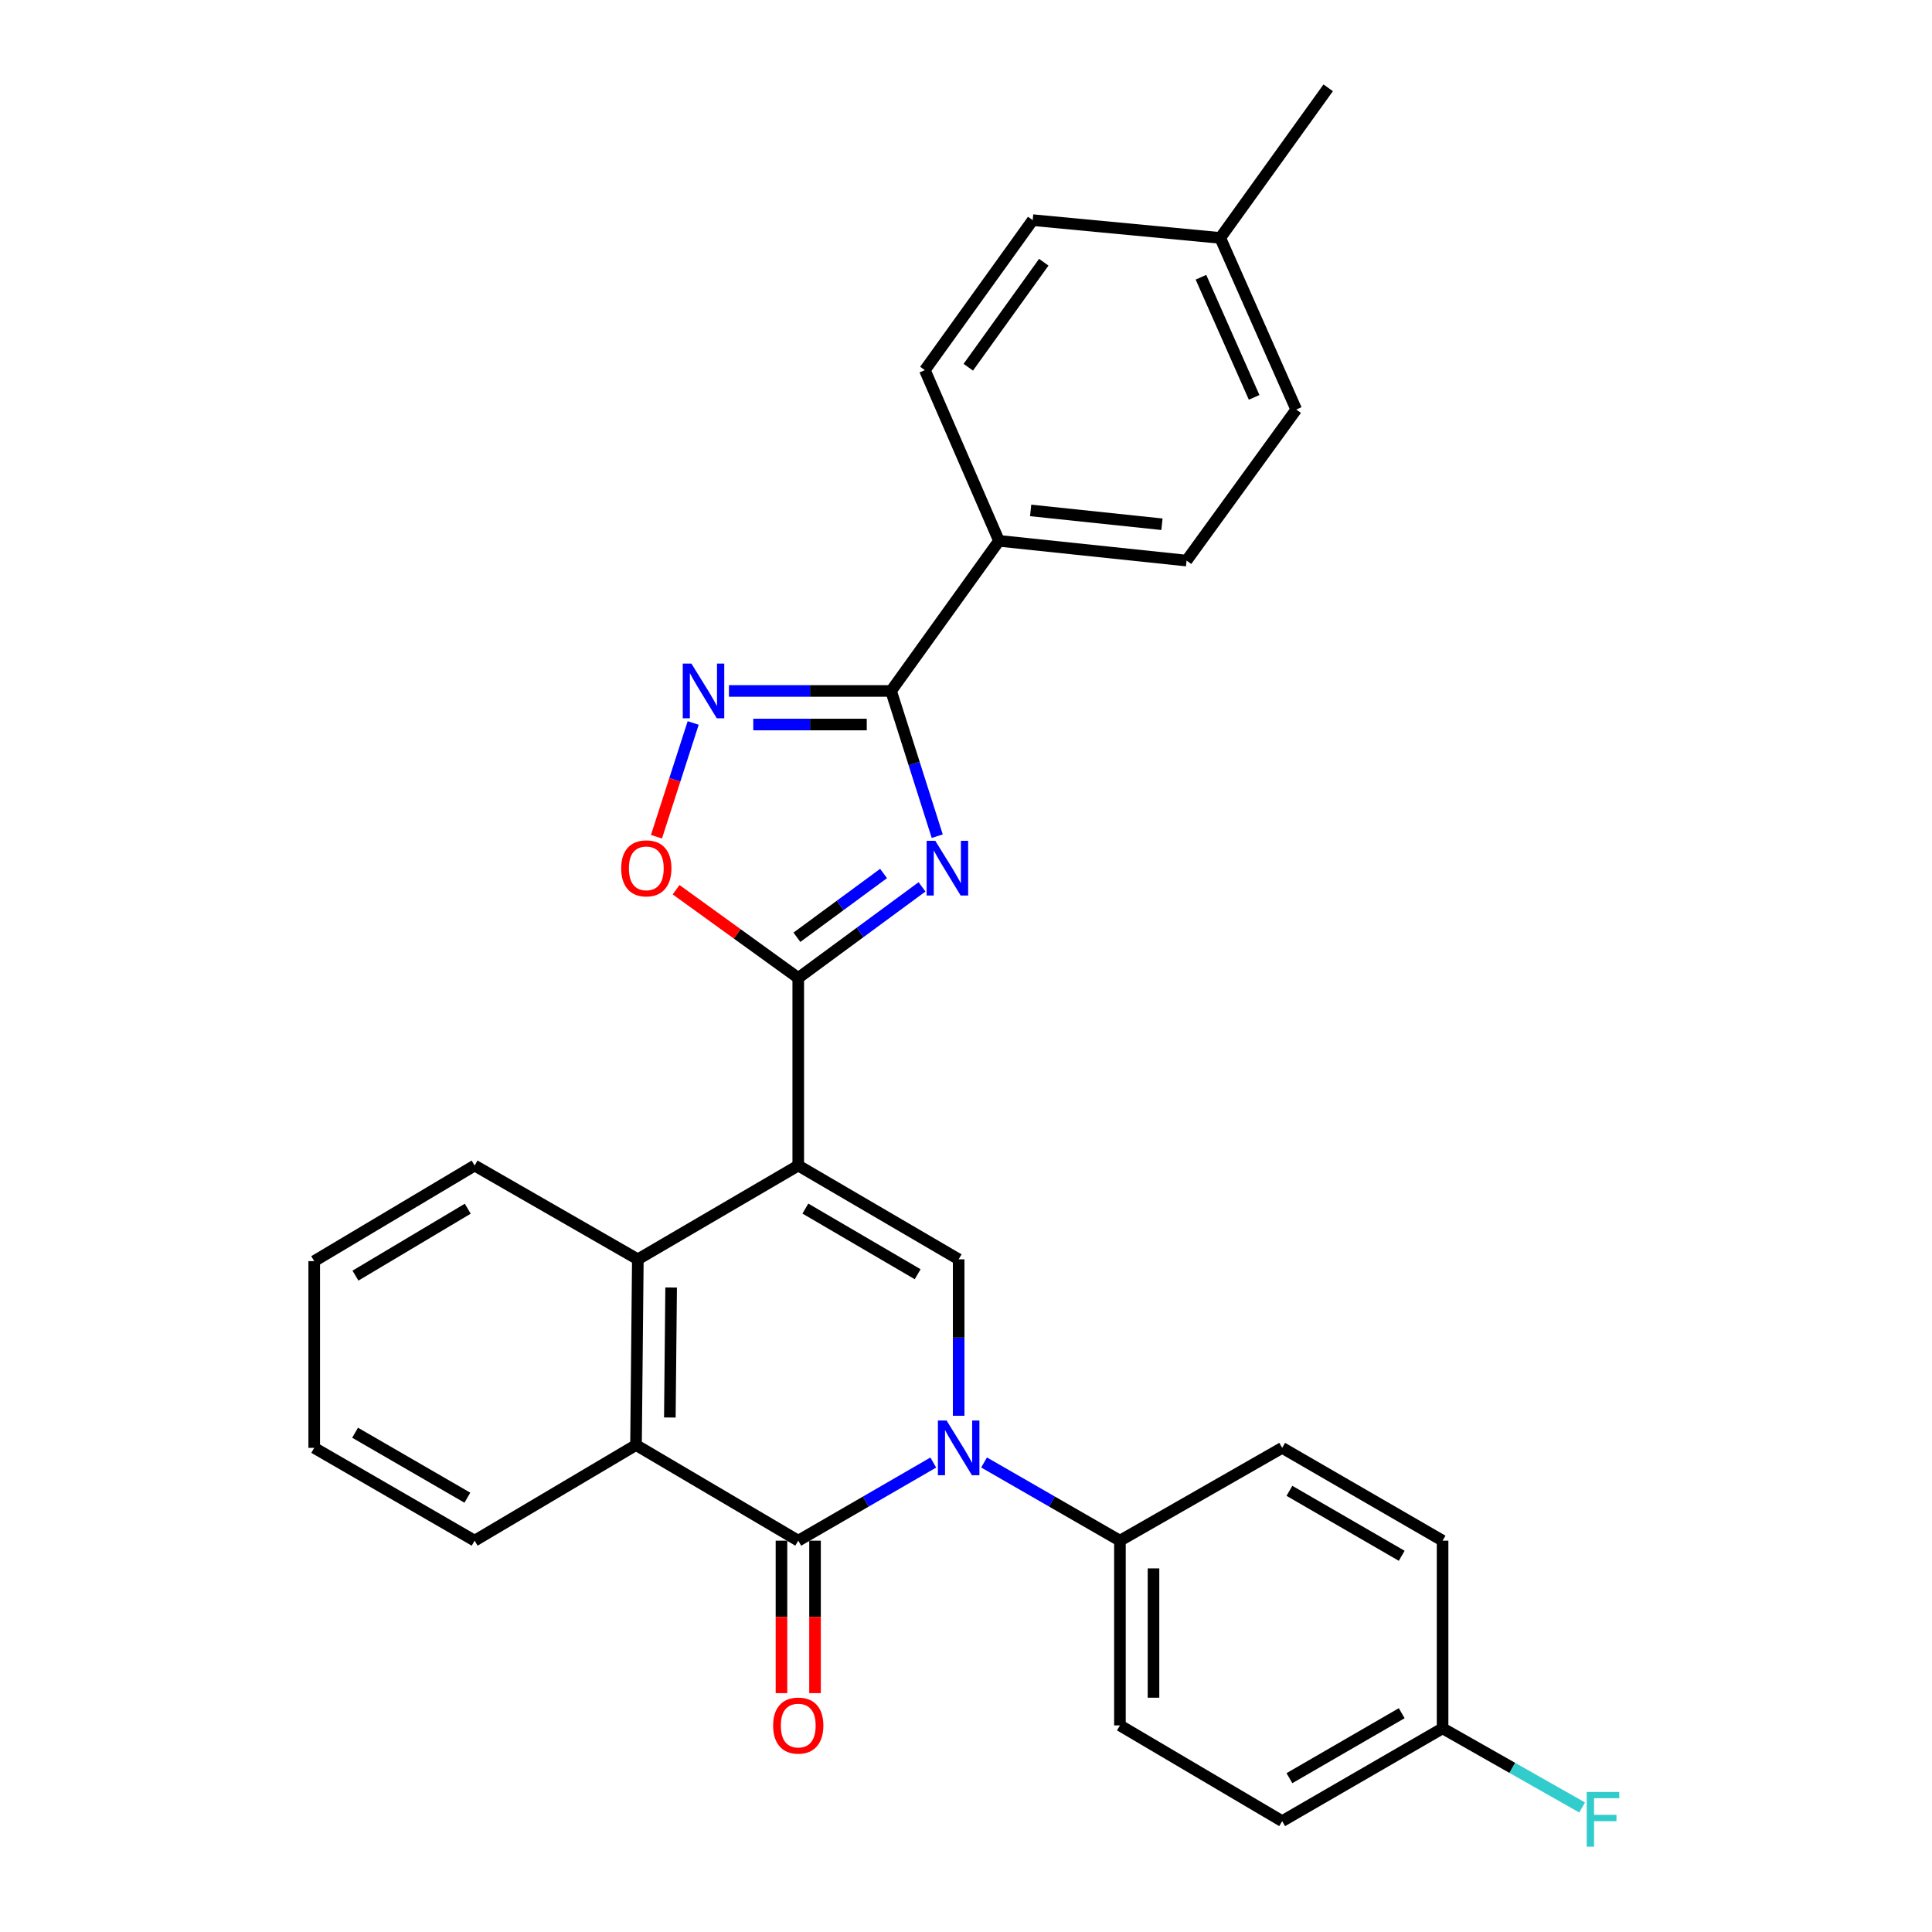 <?xml version='1.0' encoding='iso-8859-1'?>
<svg version='1.1' baseProfile='full'
              xmlns='http://www.w3.org/2000/svg'
                      xmlns:rdkit='http://www.rdkit.org/xml'
                      xmlns:xlink='http://www.w3.org/1999/xlink'
                  xml:space='preserve'
width='1000px' height='1000px' viewBox='0 0 1000 1000'>
<!-- END OF HEADER -->
<rect style='opacity:1.0;fill:#FFFFFF;stroke:none' width='1000' height='1000' x='0' y='0'> </rect>
<path class='bond-1' d='M 413.174,603.279 L 413.174,506.188' style='fill:none;fill-rule:evenodd;stroke:#000000;stroke-width:6px;stroke-linecap:butt;stroke-linejoin:miter;stroke-opacity:1' />
<path class='bond-4' d='M 413.174,603.279 L 496.202,651.824' style='fill:none;fill-rule:evenodd;stroke:#000000;stroke-width:6px;stroke-linecap:butt;stroke-linejoin:miter;stroke-opacity:1' />
<path class='bond-4' d='M 416.86,625.557 L 474.98,659.539' style='fill:none;fill-rule:evenodd;stroke:#000000;stroke-width:6px;stroke-linecap:butt;stroke-linejoin:miter;stroke-opacity:1' />
<path class='bond-6' d='M 413.174,603.279 L 330.146,651.824' style='fill:none;fill-rule:evenodd;stroke:#000000;stroke-width:6px;stroke-linecap:butt;stroke-linejoin:miter;stroke-opacity:1' />
<path class='bond-0' d='M 496.202,732.806 L 496.202,692.315' style='fill:none;fill-rule:evenodd;stroke:#0000FF;stroke-width:6px;stroke-linecap:butt;stroke-linejoin:miter;stroke-opacity:1' />
<path class='bond-0' d='M 496.202,692.315 L 496.202,651.824' style='fill:none;fill-rule:evenodd;stroke:#000000;stroke-width:6px;stroke-linecap:butt;stroke-linejoin:miter;stroke-opacity:1' />
<path class='bond-10' d='M 509.35,756.973 L 544.512,777.211' style='fill:none;fill-rule:evenodd;stroke:#0000FF;stroke-width:6px;stroke-linecap:butt;stroke-linejoin:miter;stroke-opacity:1' />
<path class='bond-10' d='M 544.512,777.211 L 579.675,797.449' style='fill:none;fill-rule:evenodd;stroke:#000000;stroke-width:6px;stroke-linecap:butt;stroke-linejoin:miter;stroke-opacity:1' />
<path class='bond-29' d='M 483.064,757.008 L 448.119,777.229' style='fill:none;fill-rule:evenodd;stroke:#0000FF;stroke-width:6px;stroke-linecap:butt;stroke-linejoin:miter;stroke-opacity:1' />
<path class='bond-29' d='M 448.119,777.229 L 413.174,797.449' style='fill:none;fill-rule:evenodd;stroke:#000000;stroke-width:6px;stroke-linecap:butt;stroke-linejoin:miter;stroke-opacity:1' />
<path class='bond-2' d='M 413.174,506.188 L 445.205,482.614' style='fill:none;fill-rule:evenodd;stroke:#000000;stroke-width:6px;stroke-linecap:butt;stroke-linejoin:miter;stroke-opacity:1' />
<path class='bond-2' d='M 445.205,482.614 L 477.237,459.04' style='fill:none;fill-rule:evenodd;stroke:#0000FF;stroke-width:6px;stroke-linecap:butt;stroke-linejoin:miter;stroke-opacity:1' />
<path class='bond-2' d='M 412.486,485.125 L 434.908,468.623' style='fill:none;fill-rule:evenodd;stroke:#000000;stroke-width:6px;stroke-linecap:butt;stroke-linejoin:miter;stroke-opacity:1' />
<path class='bond-2' d='M 434.908,468.623 L 457.33,452.121' style='fill:none;fill-rule:evenodd;stroke:#0000FF;stroke-width:6px;stroke-linecap:butt;stroke-linejoin:miter;stroke-opacity:1' />
<path class='bond-9' d='M 413.174,506.188 L 381.563,483.352' style='fill:none;fill-rule:evenodd;stroke:#000000;stroke-width:6px;stroke-linecap:butt;stroke-linejoin:miter;stroke-opacity:1' />
<path class='bond-9' d='M 381.563,483.352 L 349.953,460.516' style='fill:none;fill-rule:evenodd;stroke:#FF0000;stroke-width:6px;stroke-linecap:butt;stroke-linejoin:miter;stroke-opacity:1' />
<path class='bond-5' d='M 485.108,432.806 L 473.162,395.222' style='fill:none;fill-rule:evenodd;stroke:#0000FF;stroke-width:6px;stroke-linecap:butt;stroke-linejoin:miter;stroke-opacity:1' />
<path class='bond-5' d='M 473.162,395.222 L 461.217,357.639' style='fill:none;fill-rule:evenodd;stroke:#000000;stroke-width:6px;stroke-linecap:butt;stroke-linejoin:miter;stroke-opacity:1' />
<path class='bond-3' d='M 413.174,797.449 L 329.2,747.949' style='fill:none;fill-rule:evenodd;stroke:#000000;stroke-width:6px;stroke-linecap:butt;stroke-linejoin:miter;stroke-opacity:1' />
<path class='bond-12' d='M 404.488,797.449 L 404.488,836.905' style='fill:none;fill-rule:evenodd;stroke:#000000;stroke-width:6px;stroke-linecap:butt;stroke-linejoin:miter;stroke-opacity:1' />
<path class='bond-12' d='M 404.488,836.905 L 404.488,876.362' style='fill:none;fill-rule:evenodd;stroke:#FF0000;stroke-width:6px;stroke-linecap:butt;stroke-linejoin:miter;stroke-opacity:1' />
<path class='bond-12' d='M 421.86,797.449 L 421.86,836.905' style='fill:none;fill-rule:evenodd;stroke:#000000;stroke-width:6px;stroke-linecap:butt;stroke-linejoin:miter;stroke-opacity:1' />
<path class='bond-12' d='M 421.86,836.905 L 421.86,876.362' style='fill:none;fill-rule:evenodd;stroke:#FF0000;stroke-width:6px;stroke-linecap:butt;stroke-linejoin:miter;stroke-opacity:1' />
<path class='bond-11' d='M 461.217,357.639 L 517.078,279.938' style='fill:none;fill-rule:evenodd;stroke:#000000;stroke-width:6px;stroke-linecap:butt;stroke-linejoin:miter;stroke-opacity:1' />
<path class='bond-30' d='M 461.217,357.639 L 419.26,357.639' style='fill:none;fill-rule:evenodd;stroke:#000000;stroke-width:6px;stroke-linecap:butt;stroke-linejoin:miter;stroke-opacity:1' />
<path class='bond-30' d='M 419.26,357.639 L 377.304,357.639' style='fill:none;fill-rule:evenodd;stroke:#0000FF;stroke-width:6px;stroke-linecap:butt;stroke-linejoin:miter;stroke-opacity:1' />
<path class='bond-30' d='M 448.63,375.011 L 419.26,375.011' style='fill:none;fill-rule:evenodd;stroke:#000000;stroke-width:6px;stroke-linecap:butt;stroke-linejoin:miter;stroke-opacity:1' />
<path class='bond-30' d='M 419.26,375.011 L 389.891,375.011' style='fill:none;fill-rule:evenodd;stroke:#0000FF;stroke-width:6px;stroke-linecap:butt;stroke-linejoin:miter;stroke-opacity:1' />
<path class='bond-8' d='M 330.146,651.824 L 329.2,747.949' style='fill:none;fill-rule:evenodd;stroke:#000000;stroke-width:6px;stroke-linecap:butt;stroke-linejoin:miter;stroke-opacity:1' />
<path class='bond-8' d='M 347.375,666.413 L 346.713,733.701' style='fill:none;fill-rule:evenodd;stroke:#000000;stroke-width:6px;stroke-linecap:butt;stroke-linejoin:miter;stroke-opacity:1' />
<path class='bond-24' d='M 330.146,651.824 L 245.669,603.279' style='fill:none;fill-rule:evenodd;stroke:#000000;stroke-width:6px;stroke-linecap:butt;stroke-linejoin:miter;stroke-opacity:1' />
<path class='bond-7' d='M 358.788,374.209 L 349.287,403.643' style='fill:none;fill-rule:evenodd;stroke:#0000FF;stroke-width:6px;stroke-linecap:butt;stroke-linejoin:miter;stroke-opacity:1' />
<path class='bond-7' d='M 349.287,403.643 L 339.787,433.078' style='fill:none;fill-rule:evenodd;stroke:#FF0000;stroke-width:6px;stroke-linecap:butt;stroke-linejoin:miter;stroke-opacity:1' />
<path class='bond-25' d='M 329.2,747.949 L 245.669,797.449' style='fill:none;fill-rule:evenodd;stroke:#000000;stroke-width:6px;stroke-linecap:butt;stroke-linejoin:miter;stroke-opacity:1' />
<path class='bond-13' d='M 579.675,797.449 L 579.675,893.072' style='fill:none;fill-rule:evenodd;stroke:#000000;stroke-width:6px;stroke-linecap:butt;stroke-linejoin:miter;stroke-opacity:1' />
<path class='bond-13' d='M 597.047,811.792 L 597.047,878.729' style='fill:none;fill-rule:evenodd;stroke:#000000;stroke-width:6px;stroke-linecap:butt;stroke-linejoin:miter;stroke-opacity:1' />
<path class='bond-14' d='M 579.675,797.449 L 663.649,749.406' style='fill:none;fill-rule:evenodd;stroke:#000000;stroke-width:6px;stroke-linecap:butt;stroke-linejoin:miter;stroke-opacity:1' />
<path class='bond-15' d='M 517.078,279.938 L 614.168,290.158' style='fill:none;fill-rule:evenodd;stroke:#000000;stroke-width:6px;stroke-linecap:butt;stroke-linejoin:miter;stroke-opacity:1' />
<path class='bond-15' d='M 533.46,264.194 L 601.423,271.349' style='fill:none;fill-rule:evenodd;stroke:#000000;stroke-width:6px;stroke-linecap:butt;stroke-linejoin:miter;stroke-opacity:1' />
<path class='bond-16' d='M 517.078,279.938 L 478.705,191.582' style='fill:none;fill-rule:evenodd;stroke:#000000;stroke-width:6px;stroke-linecap:butt;stroke-linejoin:miter;stroke-opacity:1' />
<path class='bond-19' d='M 579.675,893.072 L 663.649,942.621' style='fill:none;fill-rule:evenodd;stroke:#000000;stroke-width:6px;stroke-linecap:butt;stroke-linejoin:miter;stroke-opacity:1' />
<path class='bond-18' d='M 663.649,749.406 L 746.677,797.449' style='fill:none;fill-rule:evenodd;stroke:#000000;stroke-width:6px;stroke-linecap:butt;stroke-linejoin:miter;stroke-opacity:1' />
<path class='bond-18' d='M 667.403,771.649 L 725.523,805.279' style='fill:none;fill-rule:evenodd;stroke:#000000;stroke-width:6px;stroke-linecap:butt;stroke-linejoin:miter;stroke-opacity:1' />
<path class='bond-20' d='M 614.168,290.158 L 670.926,211.965' style='fill:none;fill-rule:evenodd;stroke:#000000;stroke-width:6px;stroke-linecap:butt;stroke-linejoin:miter;stroke-opacity:1' />
<path class='bond-21' d='M 478.705,191.582 L 534.527,113.939' style='fill:none;fill-rule:evenodd;stroke:#000000;stroke-width:6px;stroke-linecap:butt;stroke-linejoin:miter;stroke-opacity:1' />
<path class='bond-21' d='M 501.183,190.076 L 540.259,135.726' style='fill:none;fill-rule:evenodd;stroke:#000000;stroke-width:6px;stroke-linecap:butt;stroke-linejoin:miter;stroke-opacity:1' />
<path class='bond-17' d='M 746.677,894.578 L 746.677,797.449' style='fill:none;fill-rule:evenodd;stroke:#000000;stroke-width:6px;stroke-linecap:butt;stroke-linejoin:miter;stroke-opacity:1' />
<path class='bond-23' d='M 746.677,894.578 L 782.788,915.061' style='fill:none;fill-rule:evenodd;stroke:#000000;stroke-width:6px;stroke-linecap:butt;stroke-linejoin:miter;stroke-opacity:1' />
<path class='bond-23' d='M 782.788,915.061 L 818.899,935.545' style='fill:none;fill-rule:evenodd;stroke:#33CCCC;stroke-width:6px;stroke-linecap:butt;stroke-linejoin:miter;stroke-opacity:1' />
<path class='bond-32' d='M 746.677,894.578 L 663.649,942.621' style='fill:none;fill-rule:evenodd;stroke:#000000;stroke-width:6px;stroke-linecap:butt;stroke-linejoin:miter;stroke-opacity:1' />
<path class='bond-32' d='M 725.523,886.748 L 667.403,920.378' style='fill:none;fill-rule:evenodd;stroke:#000000;stroke-width:6px;stroke-linecap:butt;stroke-linejoin:miter;stroke-opacity:1' />
<path class='bond-33' d='M 670.926,211.965 L 631.598,123.146' style='fill:none;fill-rule:evenodd;stroke:#000000;stroke-width:6px;stroke-linecap:butt;stroke-linejoin:miter;stroke-opacity:1' />
<path class='bond-33' d='M 649.142,205.676 L 621.612,143.502' style='fill:none;fill-rule:evenodd;stroke:#000000;stroke-width:6px;stroke-linecap:butt;stroke-linejoin:miter;stroke-opacity:1' />
<path class='bond-22' d='M 534.527,113.939 L 631.598,123.146' style='fill:none;fill-rule:evenodd;stroke:#000000;stroke-width:6px;stroke-linecap:butt;stroke-linejoin:miter;stroke-opacity:1' />
<path class='bond-26' d='M 631.598,123.146 L 687.468,45.455' style='fill:none;fill-rule:evenodd;stroke:#000000;stroke-width:6px;stroke-linecap:butt;stroke-linejoin:miter;stroke-opacity:1' />
<path class='bond-27' d='M 245.669,603.279 L 162.641,652.76' style='fill:none;fill-rule:evenodd;stroke:#000000;stroke-width:6px;stroke-linecap:butt;stroke-linejoin:miter;stroke-opacity:1' />
<path class='bond-27' d='M 242.109,625.624 L 183.989,660.26' style='fill:none;fill-rule:evenodd;stroke:#000000;stroke-width:6px;stroke-linecap:butt;stroke-linejoin:miter;stroke-opacity:1' />
<path class='bond-31' d='M 245.669,797.449 L 162.641,749.406' style='fill:none;fill-rule:evenodd;stroke:#000000;stroke-width:6px;stroke-linecap:butt;stroke-linejoin:miter;stroke-opacity:1' />
<path class='bond-31' d='M 241.916,775.206 L 183.796,741.576' style='fill:none;fill-rule:evenodd;stroke:#000000;stroke-width:6px;stroke-linecap:butt;stroke-linejoin:miter;stroke-opacity:1' />
<path class='bond-28' d='M 162.641,652.76 L 162.641,749.406' style='fill:none;fill-rule:evenodd;stroke:#000000;stroke-width:6px;stroke-linecap:butt;stroke-linejoin:miter;stroke-opacity:1' />
<path  class='atom-1' d='M 489.942 735.246
L 499.222 750.246
Q 500.142 751.726, 501.622 754.406
Q 503.102 757.086, 503.182 757.246
L 503.182 735.246
L 506.942 735.246
L 506.942 763.566
L 503.062 763.566
L 493.102 747.166
Q 491.942 745.246, 490.702 743.046
Q 489.502 740.846, 489.142 740.166
L 489.142 763.566
L 485.462 763.566
L 485.462 735.246
L 489.942 735.246
' fill='#0000FF'/>
<path  class='atom-3' d='M 484.113 435.212
L 493.393 450.212
Q 494.313 451.692, 495.793 454.372
Q 497.273 457.052, 497.353 457.212
L 497.353 435.212
L 501.113 435.212
L 501.113 463.532
L 497.233 463.532
L 487.273 447.132
Q 486.113 445.212, 484.873 443.012
Q 483.673 440.812, 483.313 440.132
L 483.313 463.532
L 479.633 463.532
L 479.633 435.212
L 484.113 435.212
' fill='#0000FF'/>
<path  class='atom-8' d='M 357.877 343.479
L 367.157 358.479
Q 368.077 359.959, 369.557 362.639
Q 371.037 365.319, 371.117 365.479
L 371.117 343.479
L 374.877 343.479
L 374.877 371.799
L 370.997 371.799
L 361.037 355.399
Q 359.877 353.479, 358.637 351.279
Q 357.437 349.079, 357.077 348.399
L 357.077 371.799
L 353.397 371.799
L 353.397 343.479
L 357.877 343.479
' fill='#0000FF'/>
<path  class='atom-10' d='M 321.527 449.452
Q 321.527 442.652, 324.887 438.852
Q 328.247 435.052, 334.527 435.052
Q 340.807 435.052, 344.167 438.852
Q 347.527 442.652, 347.527 449.452
Q 347.527 456.332, 344.127 460.252
Q 340.727 464.132, 334.527 464.132
Q 328.287 464.132, 324.887 460.252
Q 321.527 456.372, 321.527 449.452
M 334.527 460.932
Q 338.847 460.932, 341.167 458.052
Q 343.527 455.132, 343.527 449.452
Q 343.527 443.892, 341.167 441.092
Q 338.847 438.252, 334.527 438.252
Q 330.207 438.252, 327.847 441.052
Q 325.527 443.852, 325.527 449.452
Q 325.527 455.172, 327.847 458.052
Q 330.207 460.932, 334.527 460.932
' fill='#FF0000'/>
<path  class='atom-13' d='M 400.174 893.152
Q 400.174 886.352, 403.534 882.552
Q 406.894 878.752, 413.174 878.752
Q 419.454 878.752, 422.814 882.552
Q 426.174 886.352, 426.174 893.152
Q 426.174 900.032, 422.774 903.952
Q 419.374 907.832, 413.174 907.832
Q 406.934 907.832, 403.534 903.952
Q 400.174 900.072, 400.174 893.152
M 413.174 904.632
Q 417.494 904.632, 419.814 901.752
Q 422.174 898.832, 422.174 893.152
Q 422.174 887.592, 419.814 884.792
Q 417.494 881.952, 413.174 881.952
Q 408.854 881.952, 406.494 884.752
Q 404.174 887.552, 404.174 893.152
Q 404.174 898.872, 406.494 901.752
Q 408.854 904.632, 413.174 904.632
' fill='#FF0000'/>
<path  class='atom-24' d='M 821.286 927.515
L 838.126 927.515
L 838.126 930.755
L 825.086 930.755
L 825.086 939.355
L 836.686 939.355
L 836.686 942.635
L 825.086 942.635
L 825.086 955.835
L 821.286 955.835
L 821.286 927.515
' fill='#33CCCC'/>
</svg>
